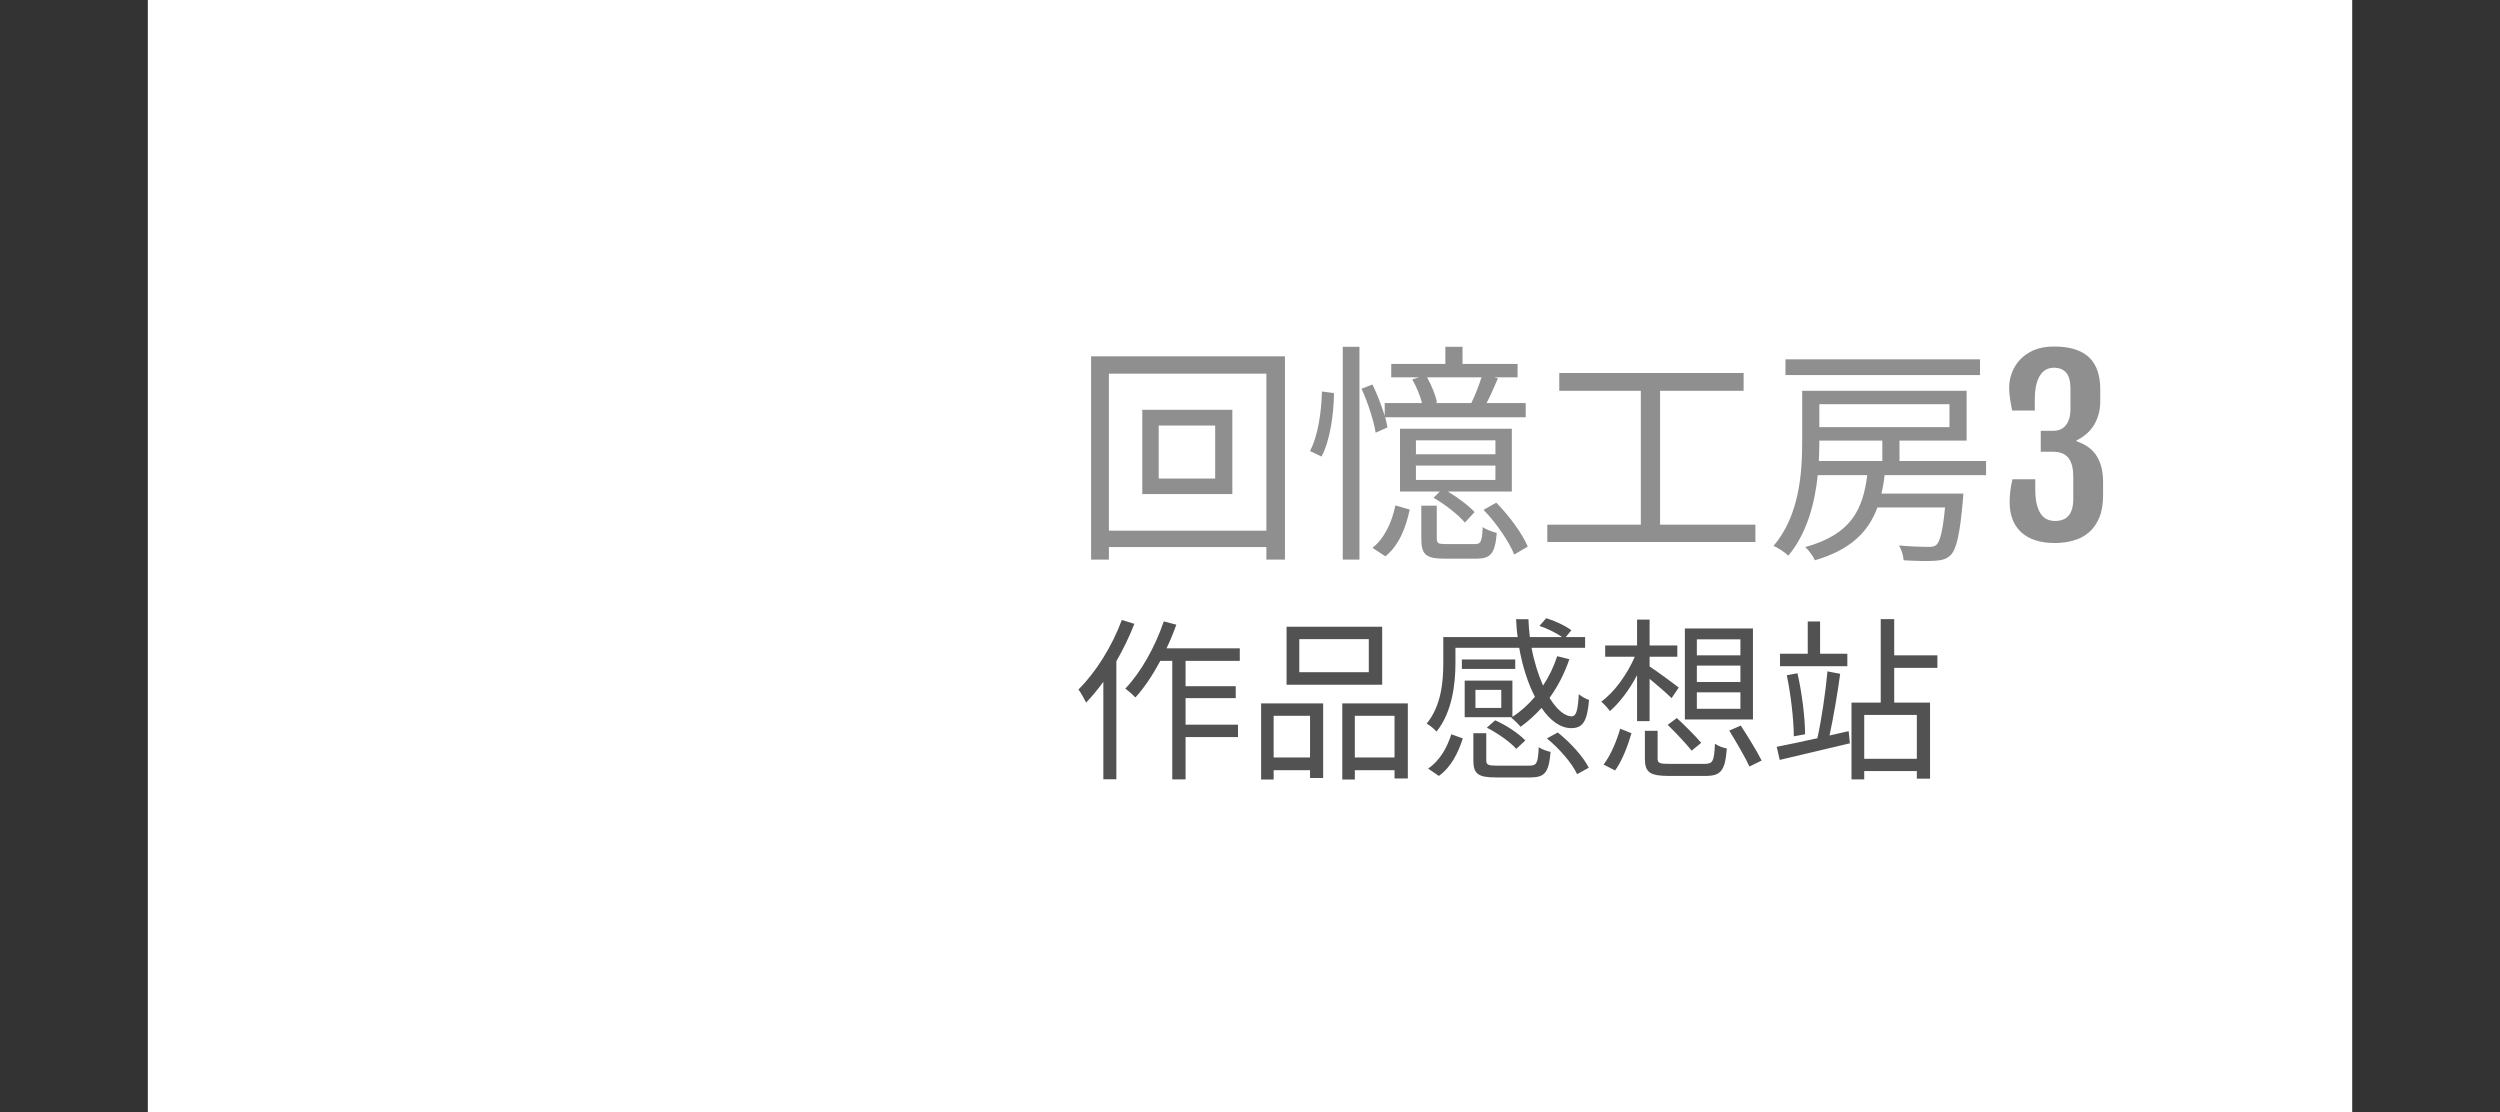 <?xml version="1.0" encoding="UTF-8"?>
<svg xmlns="http://www.w3.org/2000/svg" xmlns:xlink="http://www.w3.org/1999/xlink" xmlns:svgjs="http://svgjs.dev/svgjs" version="1.1" viewBox="0 0 20.865 9.282">
  <rect x="0" y="0" width="20.865" height="9.282" fill="#333333" stroke="none"/>
  <g transform="matrix(0.787,0,0,0.787,8.948,2.892)">
    <rect width="23.377" height="23.377" x="-9.802" y="-9.466" fill="#ffffff"></rect>
    <g clip-path="url(#SvgjsClipPath41366)">
      <path d=" M -7.29 -1.163 L -0.52 -1.163 L -0.52 5.607 L -7.29 5.607 Z" fill="#000000" transform="matrix(1,0,0,1,0,0)" fill-rule="nonzero" mask="url(#maskedMgText-9a2351b1-2ca4-46d3-9292-a5b70ee6ee64)"></path>
    </g>
    <g>
      <path d=" M 0.918 0.838 L 1.517 0.838 L 1.517 1.4 L 0.918 1.4 M 0.744 0.671 L 0.744 1.565 L 1.699 1.565 L 1.699 0.671 M 0.201 0.104 L 0.201 2.26 L 0.39 2.26 L 0.39 2.127 L 2.06 2.127 L 2.06 2.26 L 2.257 2.26 L 2.257 0.104 M 0.39 1.953 L 0.39 0.288 L 2.06 0.288 L 2.06 1.953 M 3.646 1.263 L 4.489 1.263 L 4.489 1.415 L 3.646 1.415 M 3.646 0.995 L 4.489 0.995 L 4.489 1.143 L 3.646 1.143 M 3.428 1.685 C 3.394 1.855 3.315 2.034 3.185 2.135 L 3.322 2.225 C 3.467 2.11 3.541 1.916 3.58 1.729 M 3.703 1.688 L 3.703 2.036 C 3.703 2.206 3.75 2.25 3.951 2.25 C 3.993 2.25 4.243 2.25 4.287 2.25 C 4.437 2.25 4.486 2.196 4.503 1.977 C 4.457 1.965 4.388 1.941 4.354 1.914 C 4.346 2.076 4.334 2.095 4.268 2.095 C 4.214 2.095 4.007 2.095 3.968 2.095 C 3.882 2.095 3.867 2.088 3.867 2.034 L 3.867 1.688 M 4.363 1.732 C 4.501 1.874 4.636 2.073 4.688 2.206 L 4.832 2.122 C 4.776 1.987 4.636 1.796 4.498 1.656 M 2.87 0.003 L 2.87 2.26 L 3.047 2.26 L 3.047 0.003 M 2.649 0.477 C 2.645 0.693 2.605 0.958 2.522 1.108 L 2.645 1.167 C 2.735 0.998 2.775 0.718 2.777 0.494 M 3.069 0.448 C 3.138 0.597 3.2 0.794 3.219 0.914 L 3.344 0.858 C 3.339 0.826 3.33 0.789 3.32 0.75 L 4.81 0.75 L 4.81 0.6 L 4.395 0.6 C 4.435 0.524 4.476 0.43 4.516 0.337 L 4.474 0.327 L 4.724 0.327 L 4.724 0.185 L 4.14 0.185 L 4.14 0.003 L 3.958 0.003 L 3.958 0.185 L 3.384 0.185 L 3.384 0.327 L 3.678 0.327 L 3.607 0.349 C 3.651 0.426 3.693 0.524 3.71 0.6 L 3.315 0.6 L 3.315 0.735 C 3.283 0.632 3.236 0.507 3.185 0.403 M 3.764 0.327 L 4.341 0.327 C 4.314 0.413 4.273 0.521 4.233 0.6 L 3.848 0.6 L 3.87 0.593 C 3.855 0.521 3.813 0.413 3.764 0.327 M 3.833 1.604 C 3.956 1.675 4.098 1.786 4.165 1.867 L 4.268 1.756 C 4.209 1.69 4.093 1.604 3.985 1.538 L 4.663 1.538 L 4.663 0.872 L 3.477 0.872 L 3.477 1.538 L 3.899 1.538 M 5.039 1.889 L 5.039 2.073 L 7.246 2.073 L 7.246 1.889 L 6.235 1.889 L 6.235 0.47 L 7.121 0.47 L 7.121 0.281 L 5.166 0.281 L 5.166 0.47 L 6.031 0.47 L 6.031 1.889 M 7.565 0.136 L 7.565 0.303 L 9.628 0.303 L 9.628 0.136 M 7.924 0.612 L 9.304 0.612 L 9.304 0.855 L 7.924 0.855 M 7.924 0.998 L 8.592 0.998 L 8.592 1.214 L 7.919 1.214 C 7.921 1.145 7.924 1.081 7.924 1.02 M 7.742 0.47 L 7.742 1.017 C 7.742 1.349 7.71 1.796 7.438 2.115 C 7.484 2.132 7.563 2.186 7.595 2.218 C 7.794 1.98 7.877 1.658 7.907 1.364 L 8.432 1.364 C 8.386 1.729 8.263 1.992 7.774 2.127 C 7.811 2.159 7.86 2.225 7.877 2.267 C 8.26 2.154 8.444 1.965 8.54 1.707 L 9.257 1.707 C 9.233 1.96 9.203 2.068 9.166 2.103 C 9.144 2.122 9.12 2.125 9.076 2.125 C 9.029 2.125 8.901 2.122 8.769 2.11 C 8.796 2.154 8.815 2.221 8.818 2.267 C 8.955 2.275 9.088 2.277 9.152 2.272 C 9.223 2.267 9.272 2.255 9.316 2.213 C 9.378 2.149 9.414 1.997 9.446 1.634 C 9.449 1.612 9.451 1.56 9.451 1.56 L 8.582 1.56 C 8.597 1.499 8.609 1.432 8.616 1.364 L 9.692 1.364 L 9.692 1.214 L 8.774 1.214 L 8.774 0.998 L 9.486 0.998 L 9.486 0.47 M 9.942 1.649 Q 9.942 1.597 9.949 1.535 Q 9.956 1.474 9.972 1.408 L 10.214 1.408 L 10.214 1.512 Q 10.214 1.608 10.23 1.673 Q 10.246 1.737 10.274 1.777 Q 10.302 1.816 10.34 1.833 Q 10.378 1.85 10.424 1.85 Q 10.468 1.85 10.504 1.837 Q 10.54 1.825 10.565 1.796 Q 10.591 1.767 10.604 1.722 Q 10.617 1.677 10.617 1.613 L 10.617 1.386 Q 10.617 1.321 10.606 1.271 Q 10.594 1.221 10.569 1.186 Q 10.544 1.152 10.503 1.134 Q 10.462 1.116 10.402 1.116 L 10.272 1.116 L 10.272 0.894 L 10.402 0.894 Q 10.441 0.894 10.474 0.882 Q 10.508 0.869 10.533 0.841 Q 10.558 0.813 10.573 0.769 Q 10.587 0.724 10.587 0.661 L 10.587 0.446 Q 10.587 0.332 10.543 0.279 Q 10.498 0.225 10.411 0.225 Q 10.314 0.225 10.261 0.312 Q 10.209 0.399 10.209 0.562 L 10.209 0.679 L 9.969 0.679 Q 9.956 0.619 9.947 0.559 Q 9.937 0.5 9.937 0.434 Q 9.937 0.356 9.966 0.279 Q 9.995 0.201 10.053 0.139 Q 10.111 0.077 10.2 0.038 Q 10.29 0 10.411 0 Q 10.541 0 10.635 0.03 Q 10.728 0.06 10.788 0.118 Q 10.847 0.176 10.875 0.261 Q 10.903 0.345 10.903 0.453 L 10.903 0.579 Q 10.903 0.667 10.881 0.734 Q 10.859 0.802 10.824 0.852 Q 10.788 0.903 10.743 0.938 Q 10.698 0.974 10.652 0.995 L 10.652 1.005 Q 10.712 1.025 10.763 1.058 Q 10.815 1.091 10.853 1.143 Q 10.89 1.194 10.912 1.267 Q 10.933 1.34 10.933 1.441 L 10.933 1.577 Q 10.933 1.718 10.893 1.815 Q 10.852 1.912 10.782 1.972 Q 10.713 2.031 10.62 2.057 Q 10.527 2.084 10.424 2.084 Q 10.189 2.084 10.065 1.97 Q 9.942 1.856 9.942 1.649" fill="#8f8f8f" fill-rule="nonzero"></path>
    </g>
    <g>
      <path d=" M 0.972 2.915 C 0.88 3.186 0.73 3.454 0.564 3.628 C 0.595 3.65 0.649 3.698 0.671 3.722 C 0.765 3.619 0.855 3.484 0.935 3.334 L 1.062 3.334 L 1.062 4.591 L 1.203 4.591 L 1.203 4.142 L 1.759 4.142 L 1.759 4.01 L 1.203 4.01 L 1.203 3.729 L 1.735 3.729 L 1.735 3.602 L 1.203 3.602 L 1.203 3.334 L 1.778 3.334 L 1.778 3.201 L 1.001 3.201 C 1.04 3.12 1.075 3.035 1.105 2.95 M 0.527 2.9 C 0.423 3.181 0.249 3.458 0.067 3.637 C 0.092 3.669 0.133 3.744 0.148 3.776 C 0.211 3.711 0.272 3.637 0.331 3.556 L 0.331 4.589 L 0.469 4.589 L 0.469 3.338 C 0.541 3.212 0.608 3.075 0.66 2.941 M 2.409 3.103 L 3.146 3.103 L 3.146 3.454 L 2.409 3.454 M 2.274 2.972 L 2.274 3.587 L 3.288 3.587 L 3.288 2.972 M 2.004 3.785 L 2.004 4.592 L 2.137 4.592 L 2.137 4.493 L 2.523 4.493 L 2.523 4.576 L 2.662 4.576 L 2.662 3.785 M 2.137 4.358 L 2.137 3.916 L 2.523 3.916 L 2.523 4.358 M 2.865 3.785 L 2.865 4.592 L 2.998 4.592 L 2.998 4.493 L 3.419 4.493 L 3.419 4.581 L 3.56 4.581 L 3.56 3.785 M 2.998 4.358 L 2.998 3.916 L 3.419 3.916 L 3.419 4.358 M 4.133 3.319 L 4.133 3.419 L 4.699 3.419 L 4.699 3.319 M 4.255 4.101 L 4.255 4.389 C 4.255 4.531 4.303 4.57 4.497 4.57 C 4.538 4.57 4.815 4.57 4.858 4.57 C 5.013 4.57 5.055 4.518 5.074 4.299 C 5.035 4.291 4.978 4.271 4.948 4.249 C 4.941 4.422 4.926 4.445 4.845 4.445 C 4.784 4.445 4.553 4.445 4.508 4.445 C 4.409 4.445 4.392 4.435 4.392 4.389 L 4.392 4.101 M 4.398 4.042 C 4.514 4.101 4.647 4.195 4.71 4.267 L 4.806 4.178 C 4.739 4.106 4.605 4.016 4.486 3.964 M 5.035 4.156 C 5.168 4.265 5.303 4.421 5.355 4.535 L 5.479 4.467 C 5.421 4.35 5.283 4.199 5.15 4.093 M 4.021 4.112 C 3.978 4.251 3.899 4.393 3.775 4.476 L 3.889 4.554 C 4.021 4.459 4.095 4.306 4.143 4.156 M 3.936 3.081 L 3.936 3.358 C 3.936 3.547 3.917 3.807 3.76 3.999 C 3.788 4.012 3.843 4.058 3.864 4.084 C 4.032 3.877 4.065 3.572 4.065 3.358 L 4.065 3.195 L 4.741 3.195 C 4.776 3.393 4.834 3.572 4.908 3.715 C 4.837 3.798 4.758 3.87 4.669 3.927 L 4.669 3.543 L 4.163 3.543 L 4.163 3.931 L 4.666 3.931 L 4.656 3.936 C 4.686 3.959 4.736 4.007 4.756 4.033 C 4.836 3.975 4.909 3.909 4.978 3.833 C 5.07 3.968 5.179 4.047 5.292 4.047 C 5.412 4.047 5.462 3.983 5.482 3.748 C 5.449 3.737 5.403 3.713 5.373 3.687 C 5.364 3.855 5.347 3.92 5.299 3.922 C 5.224 3.922 5.139 3.85 5.063 3.726 C 5.15 3.606 5.222 3.467 5.273 3.316 L 5.144 3.284 C 5.107 3.397 5.057 3.502 4.994 3.596 C 4.945 3.484 4.9 3.347 4.872 3.195 L 5.44 3.195 L 5.44 3.081 L 5.235 3.081 L 5.294 3.009 C 5.235 2.963 5.12 2.909 5.028 2.881 L 4.956 2.963 C 5.039 2.99 5.135 3.038 5.196 3.081 L 4.854 3.081 C 4.847 3.02 4.841 2.957 4.839 2.892 L 4.708 2.892 C 4.712 2.957 4.715 3.02 4.725 3.081 M 4.277 3.641 L 4.551 3.641 L 4.551 3.833 L 4.277 3.833 M 6.074 4.075 L 6.074 4.371 C 6.074 4.515 6.126 4.554 6.329 4.554 C 6.37 4.554 6.669 4.554 6.714 4.554 C 6.884 4.554 6.924 4.496 6.943 4.263 C 6.904 4.256 6.849 4.236 6.817 4.212 C 6.808 4.402 6.795 4.426 6.704 4.426 C 6.636 4.426 6.387 4.426 6.337 4.426 C 6.23 4.426 6.209 4.419 6.209 4.369 L 6.209 4.075 M 6.316 4.012 C 6.403 4.097 6.514 4.215 6.57 4.286 L 6.671 4.203 C 6.614 4.134 6.499 4.02 6.413 3.94 M 6.969 4.073 C 7.043 4.195 7.139 4.358 7.183 4.454 L 7.312 4.391 C 7.266 4.297 7.166 4.136 7.091 4.02 M 5.812 4.053 C 5.777 4.177 5.712 4.336 5.636 4.433 L 5.758 4.496 C 5.834 4.393 5.895 4.227 5.932 4.101 M 6.625 3.384 L 7.087 3.384 L 7.087 3.558 L 6.625 3.558 M 6.625 3.667 L 7.087 3.667 L 7.087 3.842 L 6.625 3.842 M 6.625 3.105 L 7.087 3.105 L 7.087 3.275 L 6.625 3.275 M 6.498 2.99 L 6.498 3.955 L 7.22 3.955 L 7.22 2.99 M 5.991 2.896 L 5.991 3.17 L 5.653 3.17 L 5.653 3.29 L 5.967 3.29 C 5.886 3.478 5.747 3.67 5.611 3.766 C 5.64 3.79 5.681 3.835 5.703 3.866 C 5.805 3.779 5.91 3.639 5.991 3.486 L 5.991 3.973 L 6.124 3.973 L 6.124 3.524 C 6.206 3.591 6.309 3.681 6.357 3.729 L 6.433 3.617 C 6.385 3.578 6.198 3.441 6.124 3.393 L 6.124 3.29 L 6.418 3.29 L 6.418 3.17 L 6.124 3.17 L 6.124 2.896 M 7.579 3.486 C 7.622 3.693 7.653 3.959 7.653 4.134 L 7.773 4.112 C 7.772 3.935 7.74 3.672 7.692 3.465 M 7.801 2.916 L 7.801 3.258 L 7.507 3.258 L 7.507 3.39 L 8.221 3.39 L 8.221 3.258 L 7.932 3.258 L 7.932 2.916 M 8.265 3.776 L 8.265 4.591 L 8.4 4.591 L 8.4 4.502 L 8.958 4.502 L 8.958 4.583 L 9.098 4.583 L 9.098 3.776 L 8.718 3.776 L 8.718 3.408 L 9.176 3.408 L 9.176 3.275 L 8.718 3.275 L 8.718 2.891 L 8.575 2.891 L 8.575 3.776 M 8.4 4.372 L 8.4 3.907 L 8.958 3.907 L 8.958 4.372 M 8.01 3.445 C 7.991 3.661 7.945 3.97 7.903 4.154 C 7.74 4.19 7.587 4.223 7.472 4.245 L 7.504 4.384 C 7.707 4.337 7.986 4.271 8.248 4.208 L 8.235 4.079 L 8.032 4.125 C 8.071 3.944 8.117 3.681 8.145 3.471" fill="#525252" fill-rule="nonzero"></path>
    </g>
  </g>
  <defs>
    <clipPath id="SvgjsClipPath41366">
      <path d=" M -7.29 -1.163 h 6.77 v 6.77 h -6.77 Z"></path>
    </clipPath>
    <mask id="maskedMgText-9a2351b1-2ca4-46d3-9292-a5b70ee6ee64">
      <path d=" M -7.29 -1.163 L -0.52 -1.163 L -0.52 5.607 L -7.29 5.607 Z" fill="#ffffff" transform="matrix(1,0,0,1,0,0)" fill-rule="nonzero"></path>
      <path d=" M -4.331 1.748 L -3.505 1.748 L -3.505 2.524 L -4.331 2.524 M -4.572 1.518 L -4.572 2.75 L -3.255 2.75 L -3.255 1.518 M -5.32 0.736 L -5.32 3.708 L -5.059 3.708 L -5.059 3.525 L -2.757 3.525 L -2.757 3.708 L -2.487 3.708 L -2.487 0.736 M -5.059 3.285 L -5.059 0.99 L -2.757 0.99 L -2.757 3.285" fill="NA" transform="matrix(1,0,0,1,0,0)" fill-rule="nonzero"></path>
    </mask>
  </defs>
</svg>
